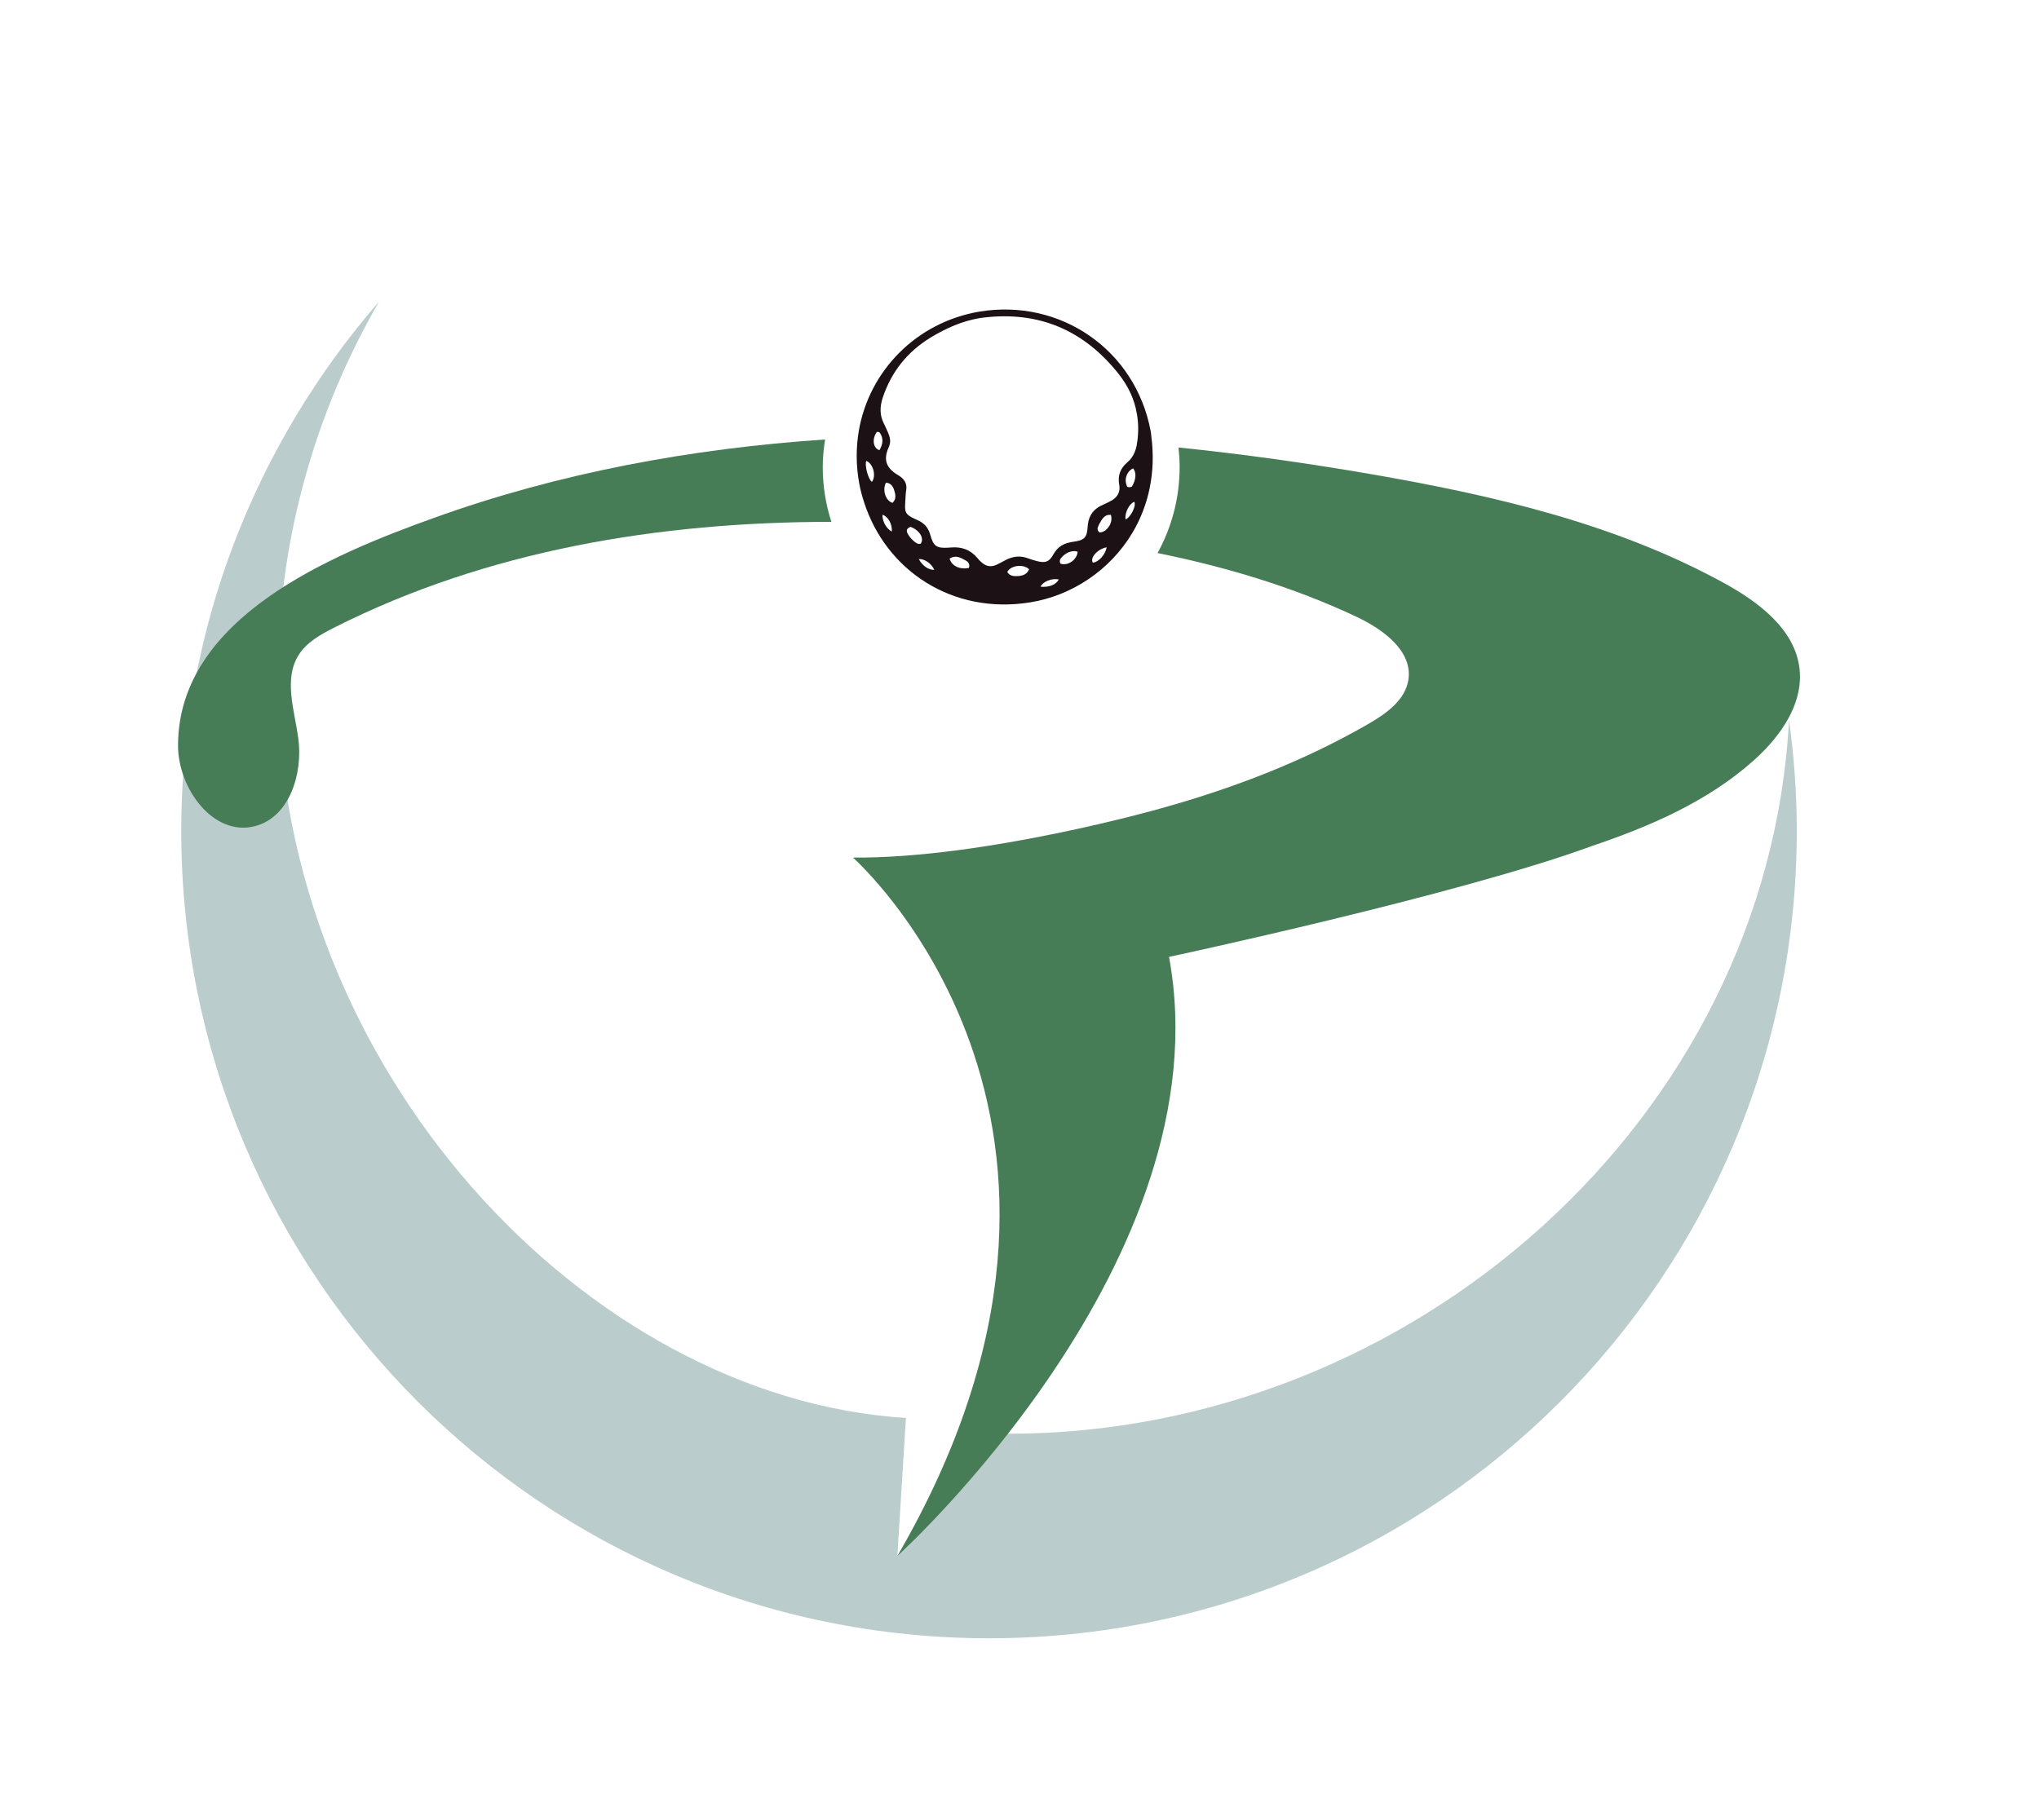 <svg height="442.66" width="495.91" xmlns:xlink="http://www.w3.org/1999/xlink" version="1.1" xmlns="http://www.w3.org/2000/svg"><svg viewBox="0 0 495.91 442.66" xmlns="http://www.w3.org/2000/svg" id="SvgjsSvg1001"><defs><style>.cls-1{fill:#bacdcc;}.cls-2{fill:#467d56;}.cls-3{fill:#1c1215;}</style></defs><path d="M435.11,175.1c-5.07,97.04-91.65,173.69-189.95,173.69-.13,0-.27-102.52,24.74-101.99,27.7,15.5-51.65,131.73-51.65,131.73l2.08-33.59c-77.75-4.85-152.8-84.97-152.8-179.6,0-33.54,9.02-64.95,24.7-92.02-29.97,34.49-48.15,79.49-48.15,128.76,0,108.5,87.96,196.46,196.46,196.46s196.46-87.96,196.46-196.46c0-9.16-.68-18.16-1.89-26.99Z" class="cls-1"></path><path d="M200.67,106.91c-32.41,2.18-64.68,8.09-95.28,19.13-24.31,8.77-62.04,24.06-62.09,55.29-.02,10.44,8.55,22.23,18.66,19.66,8.47-2.16,11.77-12.8,10.58-21.46-.94-6.81-3.57-14.28.05-20.12,1.96-3.16,5.38-5.06,8.7-6.74,37.18-18.78,79-25.7,120.91-25.72-1.35-4.2-2.1-8.67-2.1-13.32,0-2.29.23-4.53.57-6.72Z" class="cls-2"></path><path d="M437.67,162.66c-1.12-9.61-10-16.25-18.49-20.89-26.43-14.47-56.3-21.34-86-26.47-15.42-2.66-30.96-4.84-46.56-6.44.17,1.57.28,3.16.28,4.77,0,7.58-1.96,14.71-5.37,20.91,16.7,3.4,33.04,8.26,48.44,15.53,6.41,3.03,13.62,8.27,12.57,15.28-.74,4.95-5.38,8.24-9.72,10.75-15.88,9.16-32.9,15.66-50.5,20.56,0,0-42.84,12.23-74.88,11.96,0,0,72.47,63.8,10.81,169.9,0,0,79.68-72.07,66.07-145.74,0,0,69.89-14.93,102.61-26.88.06-.02.11-.05.17-.07,14.24-4.8,28.31-10.89,39.48-20.89,5.68-5.09,10.76-11.9,11.17-19.33.05-.97.03-1.96-.09-2.96Z" class="cls-2"></path><path d="M280.01,106.03c-.04-.41-.08-.83-.17-1.24-3.73-19.69-21.93-32.25-41.66-28.98-15.38,2.61-26.82,14.47-29.31,29.02-.7,4.15-.7,8.46.12,12.85.29,1.58.7,3.11,1.2,4.6,5.31,16.42,21.39,27.32,40.38,24.25,10.03-1.62,19.4-7.75,24.87-16.96,3.86-6.51,5.76-14.55,4.56-23.55ZM215.46,117.43c1.2.04,1.74.91,2.03,1.87.33,1.04.54,2.11-.41,3.03-1.7-.5-2.53-3.11-1.62-4.89ZM213.22,105.12c.25-.12.5-.04.75.12.99,1.45.75,2.86-.08,4.27-1.53-.41-1.87-2.74-.66-4.39ZM212.06,117.22c-.91-.62-1.82-4.06-1.37-5.1,1.66.62,2.49,3.65,1.37,5.1ZM214.63,125.22c1.37.41,2.4,2.28,2.28,4.1-1.37-.71-2.36-2.57-2.28-4.1ZM222.22,131.61c-.54-.46-1.04-1.04-1.41-1.7-.46-.79-.33-1.37.62-1.74,2.2.75,3.44,2.82,2.49,4.1-.7.21-1.2-.25-1.7-.66ZM223.46,136c1.41-.08,3.07,1.08,3.77,2.61-1.29.12-2.9-.95-3.77-2.61ZM235.65,138.16c-2.24.46-4.23-.5-4.69-2.28,1.49-.95,2.69-.21,3.9.46.71.37,1.08,1,.79,1.82ZM247.51,140.15c-1,.04-1.95-.04-2.53-1,.79-1.62,3.94-2.03,5.31-.66-.54,1.29-1.62,1.58-2.78,1.66ZM253.06,142.72c.58-1.24,2.82-2.15,4.44-1.74-.66,1.29-2.4,1.95-4.44,1.74ZM257.91,137.12c-.41-.87.12-1.37.62-1.87,1.12-1.04,2.49-1.41,3.56-1.04-.08,1.91-2.4,3.57-4.19,2.9ZM265.79,136.87c-.75-1.16,1.12-3.32,3.36-3.73-.29,1.78-1.95,3.61-3.36,3.73ZM267.41,129.53c-.58-.5-.54-1.04-.29-1.53.08-.25.21-.5.33-.7.62-1.04,1.2-2.24,2.74-2.03.33,1.08,0,2.32-.75,3.15-.5.66-1.24,1.08-2.03,1.12ZM273.75,126.34c-.25-1.58.87-3.77,2.11-4.27.58.95-.91,3.86-2.11,4.27ZM275.28,118.38c-.33.12-.75.25-1.12.04-.83-1.66-.21-3.69,1.41-4.48.87.91.75,2.78-.29,4.44ZM276.44,108.43c-.33,1.62-1.04,3.03-2.28,4.06-1.7,1.45-2.36,3.23-1.95,5.43.29,1.66-.33,2.9-1.74,3.77-.66.37-1.37.75-2.07,1.04-2.24.91-3.52,2.45-3.81,4.81,0,.12-.04.29-.04.41-.17,2.86-.75,3.48-3.61,3.86-2.07.29-3.65,1.08-4.73,3.03-1.04,1.91-2.07,2.2-4.15,1.62-.75-.21-1.49-.42-2.24-.71-1.78-.62-3.48-.41-5.18.46-.75.41-1.53.83-2.32,1.2-1.37.62-2.57.33-3.65-.66-.33-.29-.62-.58-.91-.95-1.7-2.07-3.9-2.86-6.55-2.61-.21,0-.41.04-.58.04-2.82.17-3.61-.33-4.35-3.07-.46-1.66-1.37-2.82-2.98-3.57-2.82-1.24-3.32-1.66-3.15-4.02,0-.41.04-.87.08-1.41.04-.62.04-1.24.17-1.91.29-1.7-.58-2.86-1.95-3.65-2.94-1.74-3.69-3.77-2.28-6.84.5-1.12.37-2.11-.04-3.15-.17-.37-.29-.79-.5-1.16-.21-.5-.42-.95-.66-1.41-1.04-2.03-.99-4.1-.29-6.26,2.11-6.38,6.05-11.28,11.81-14.76,3.65-2.2,7.5-3.9,11.77-4.64,13.35-1.87,24.38,2.28,33.04,12.64,2.32,2.74,4.1,5.76,4.93,9.29.5,2.16.7,4.27.54,6.43-.04.91-.17,1.78-.33,2.69Z" class="cls-3"></path></svg><style>@media (prefers-color-scheme: light) { :root { filter: none; } }
@media (prefers-color-scheme: dark) { :root { filter: none; } }
</style></svg>
